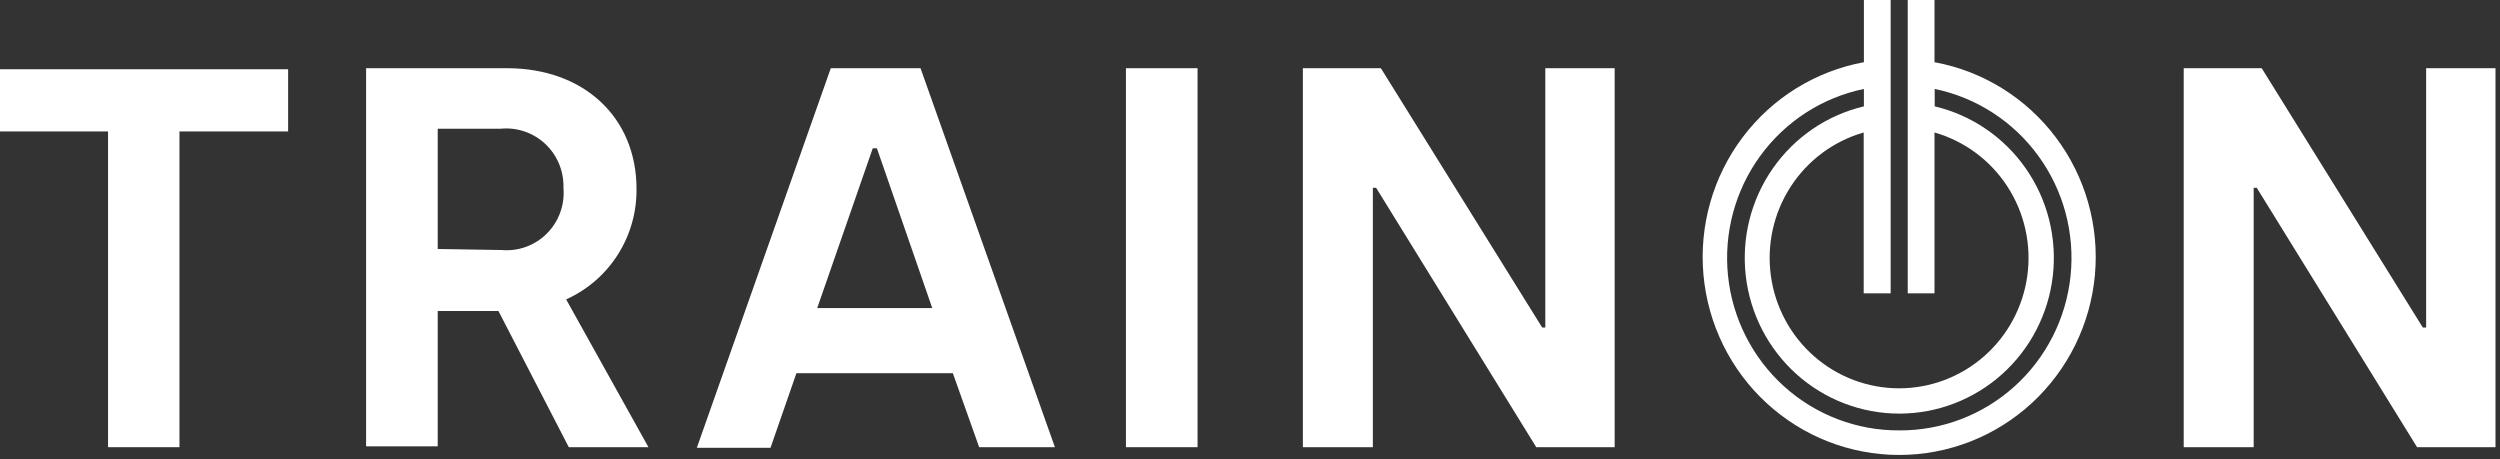 <svg width="599" height="110" viewBox="0 0 599 110" fill="none" xmlns="http://www.w3.org/2000/svg">
<rect x="0" y="0" width="599" height="110" fill="#333333" stroke="none"/>
<path d="M25.887 31.492H0V16.59H69.033V31.492H42.998V107.146H25.887V31.492Z" fill="white"/>
<path d="M87.716 16.343H121.493C139.886 16.343 152.509 28.116 152.509 45.253C152.573 50.843 151.01 56.33 148.013 61.035C145.016 65.741 140.716 69.459 135.645 71.729L155.369 107.147H136.286L119.422 74.511H104.876V106.948H87.716V16.343ZM120.211 59.907C122.197 60.081 124.197 59.816 126.071 59.128C127.944 58.441 129.645 57.349 131.055 55.929C132.465 54.509 133.549 52.795 134.231 50.907C134.913 49.02 135.177 47.006 135.004 45.005C135.063 43.039 134.705 41.083 133.953 39.268C133.201 37.453 132.074 35.821 130.645 34.481C129.216 33.141 127.52 32.123 125.67 31.497C123.819 30.87 121.858 30.649 119.915 30.848H104.876V59.658L120.211 59.907Z" fill="white"/>
<path d="M199.058 16.343H220.557L252.756 107.147H234.61L228.299 89.413H190.824L184.611 107.296H166.958L199.058 16.343ZM223.368 73.816L210.104 35.517H209.117L195.804 73.816H223.368Z" fill="white"/>
<path d="M269.775 16.343H286.935V107.147H269.775V16.343Z" fill="white"/>
<path d="M312.17 16.343H330.858L369.517 78.485H370.256V16.343H386.873V107.147H368.087L329.724 45.005H328.935V107.147H312.17V16.343Z" fill="white"/>
<path d="M523.217 16.343H541.905L580.514 78.485H581.303V16.343H597.921V107.147H579.134L540.722 45.005H539.982V107.147H523.217V16.343Z" fill="white"/>
<path d="M463.504 14.902V0H457.094V70.289H463.504V31.742C470.703 33.803 476.919 38.418 481.006 44.734C485.092 51.05 486.774 58.642 485.741 66.109C484.708 73.576 481.029 80.415 475.384 85.365C469.738 90.314 462.507 93.04 455.023 93.04C447.539 93.04 440.307 90.314 434.661 85.365C429.016 80.415 425.337 73.576 424.304 66.109C423.271 58.642 424.953 51.05 429.04 44.734C433.127 38.418 439.343 33.803 446.541 31.742V70.289H453.001V0H446.591V14.902C435.028 17.029 424.672 23.434 417.559 32.861C410.446 42.288 407.089 54.054 408.149 65.847C409.208 77.639 414.608 88.607 423.286 96.593C431.964 104.58 443.293 109.008 455.047 109.008C466.801 109.008 478.131 104.58 486.809 96.593C495.487 88.607 500.886 77.639 501.946 65.847C503.006 54.054 499.649 42.288 492.536 32.861C485.423 23.434 475.067 17.029 463.504 14.902ZM455.072 103.123C444.889 103.181 435.048 99.423 427.464 92.578C419.879 85.733 415.093 76.291 414.035 66.088C412.977 55.885 415.724 45.65 421.741 37.374C427.758 29.098 436.616 23.372 446.591 21.31V25.483C437.75 27.578 429.982 32.873 424.764 40.361C419.545 47.85 417.241 57.009 418.288 66.097C419.335 75.185 423.66 83.569 430.442 89.654C437.225 95.739 445.99 99.101 455.072 99.101C464.154 99.101 472.919 95.739 479.701 89.654C486.483 83.569 490.809 75.185 491.856 66.097C492.903 57.009 490.598 47.85 485.38 40.361C480.162 32.873 472.394 27.578 463.553 25.483V21.31C473.528 23.372 482.386 29.098 488.403 37.374C494.42 45.65 497.167 55.885 496.109 66.088C495.051 76.291 490.265 85.733 482.68 92.578C475.095 99.423 465.255 103.181 455.072 103.123Z" fill="white"/>
</svg>